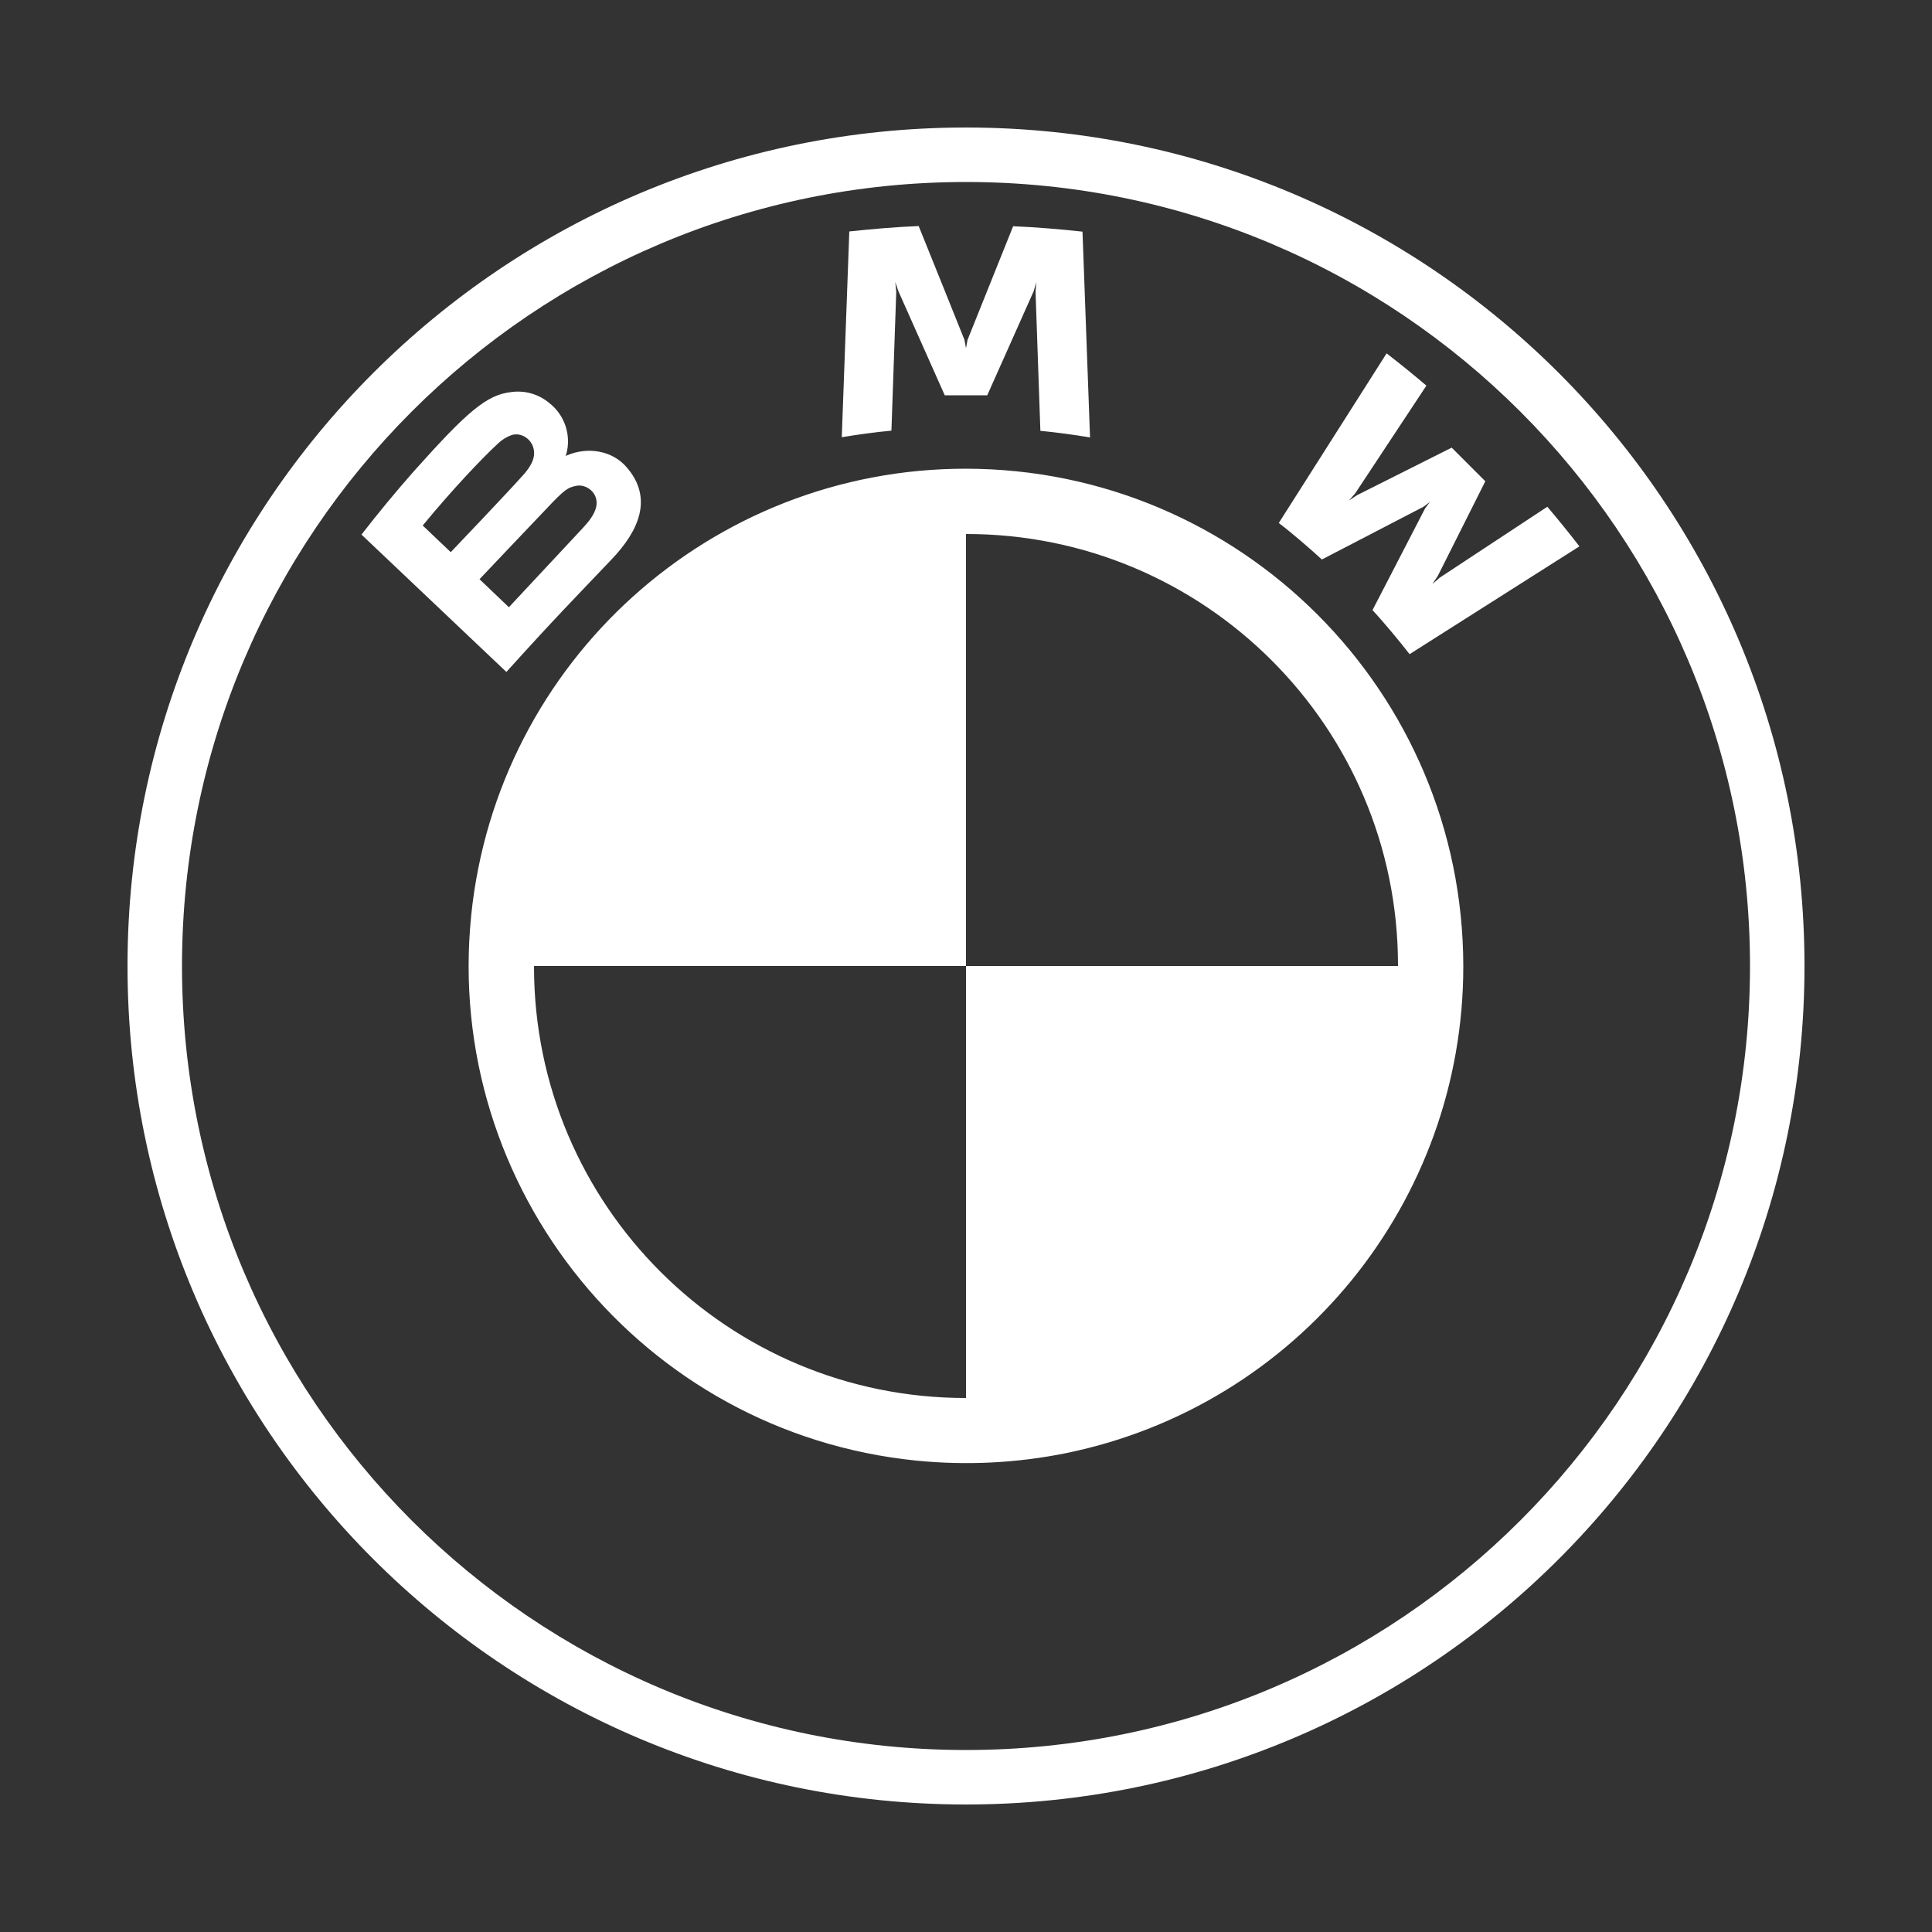 <?xml version="1.0" encoding="utf-8"?>
<!-- Generator: Adobe Illustrator 26.3.1, SVG Export Plug-In . SVG Version: 6.00 Build 0)  -->
<svg version="1.1" id="Layer_1" xmlns="http://www.w3.org/2000/svg" xmlns:xlink="http://www.w3.org/1999/xlink" x="0px" y="0px"
	 viewBox="0 0 1000 1000" style="enable-background:new 0 0 1000 1000;" xml:space="preserve">
<rect x="0" y="0" width="1000" height="1000" fill="#333333" stroke="none"/>
<style type="text/css">
	.st0{fill:#FFFFFF;}
</style>
<path class="st0" d="M500,66C260.3,66,66,260.3,66,500s194.3,434,434,434s434-194.3,434-434S739.7,66,500,66z M500,94.2
	c224.1,0,405.8,181.7,405.8,405.8c0,224.1-181.6,405.8-405.8,405.8S94.2,724.1,94.2,500S275.9,94.2,500,94.2z M475.5,117
	c-11.9,0.5-23.9,1.5-35.9,2.8l-3.9,106.5c8.5-1.4,17.1-2.6,25.7-3.4l2.5-71.9l-0.5-5l1.6,4.7l24,53.9H511l24-53.8l1.4-4.7l-0.4,5
	l2.5,71.9c8.4,0.8,17.1,2,25.7,3.4l-3.9-106.5c-11.9-1.3-23.9-2.3-35.9-2.8l-23.6,58.8l-0.8,4.3l-0.8-4.3
	C499.2,175.7,475.5,117,475.5,117z M717.7,182.9l-55.8,87.8c7.1,5.4,16.3,13.4,22.3,18.9l52.6-27.3l3.3-2.5l-2.5,3.4l-27.2,52.6
	c5.9,6.3,14.4,16.6,19.2,22.8l87.9-55.8c-5.4-7-10.9-13.8-16.6-20.5l-55.7,36.7l-3.8,3.3l2.8-4.2l24.6-49l-17.4-17.4l-49,24.6
	l-4.2,2.8l3.3-3.8l36.8-55.7C731.8,194.1,725.6,189,717.7,182.9z M264.9,202.9c-13,1.3-23.1,10.2-50.4,40.7
	c-9.5,10.7-18.6,21.8-27.4,33.1l75,71.1c24.8-27.5,34.9-37.7,54.5-58.3c13.9-14.6,21.7-31.5,7.8-47.6c-7.5-8.8-20.2-10.7-30.7-6.3
	l-1,0.4l0.4-0.9c2.7-9.8-0.8-20.3-8.8-26.5C278.8,204,271.8,202,264.9,202.9L264.9,202.9z M265.1,225.1c4.9-1.3,10,2.2,11.1,7.2
	c1.2,5.1-2,9.8-5.6,13.8c-8,9-37.3,39.7-37.3,39.7L218.8,272c15.1-18.4,31.1-35.2,38.4-41.9C259.4,227.9,262.1,226.1,265.1,225.1z
	 M500,242.6c-132-0.1-242.6,99.8-256.1,231.1v0.1C229.5,615.2,332.6,741.7,474.2,756c26,2.6,52.2,1.3,77.8-3.9
	c119.7-24.6,205.5-130,205.4-252.1C757.2,357.9,642.1,242.8,500,242.6C500,242.6,500,242.6,500,242.6z M299.7,251.3
	c1.7,0,3.5,0.5,5.1,1.6c3.2,2.1,4.6,5.8,3.8,9.4c-0.9,4.3-4.5,8.4-7.4,11.5l-37.8,40.5l-15.2-14.5c0,0,28.5-30.1,37.8-39.8
	c3.7-3.8,6.1-6.1,8.6-7.4C296.2,251.9,297.9,251.4,299.7,251.3L299.7,251.3z M500,276.4c123.4-0.1,223.5,99.7,223.6,223.1
	c0,0.2,0,0.3,0,0.5H500v223.6c-123.4,0.1-223.5-99.7-223.6-223.1c0-0.2,0-0.3,0-0.5H500V276.4z"/>
</svg>
